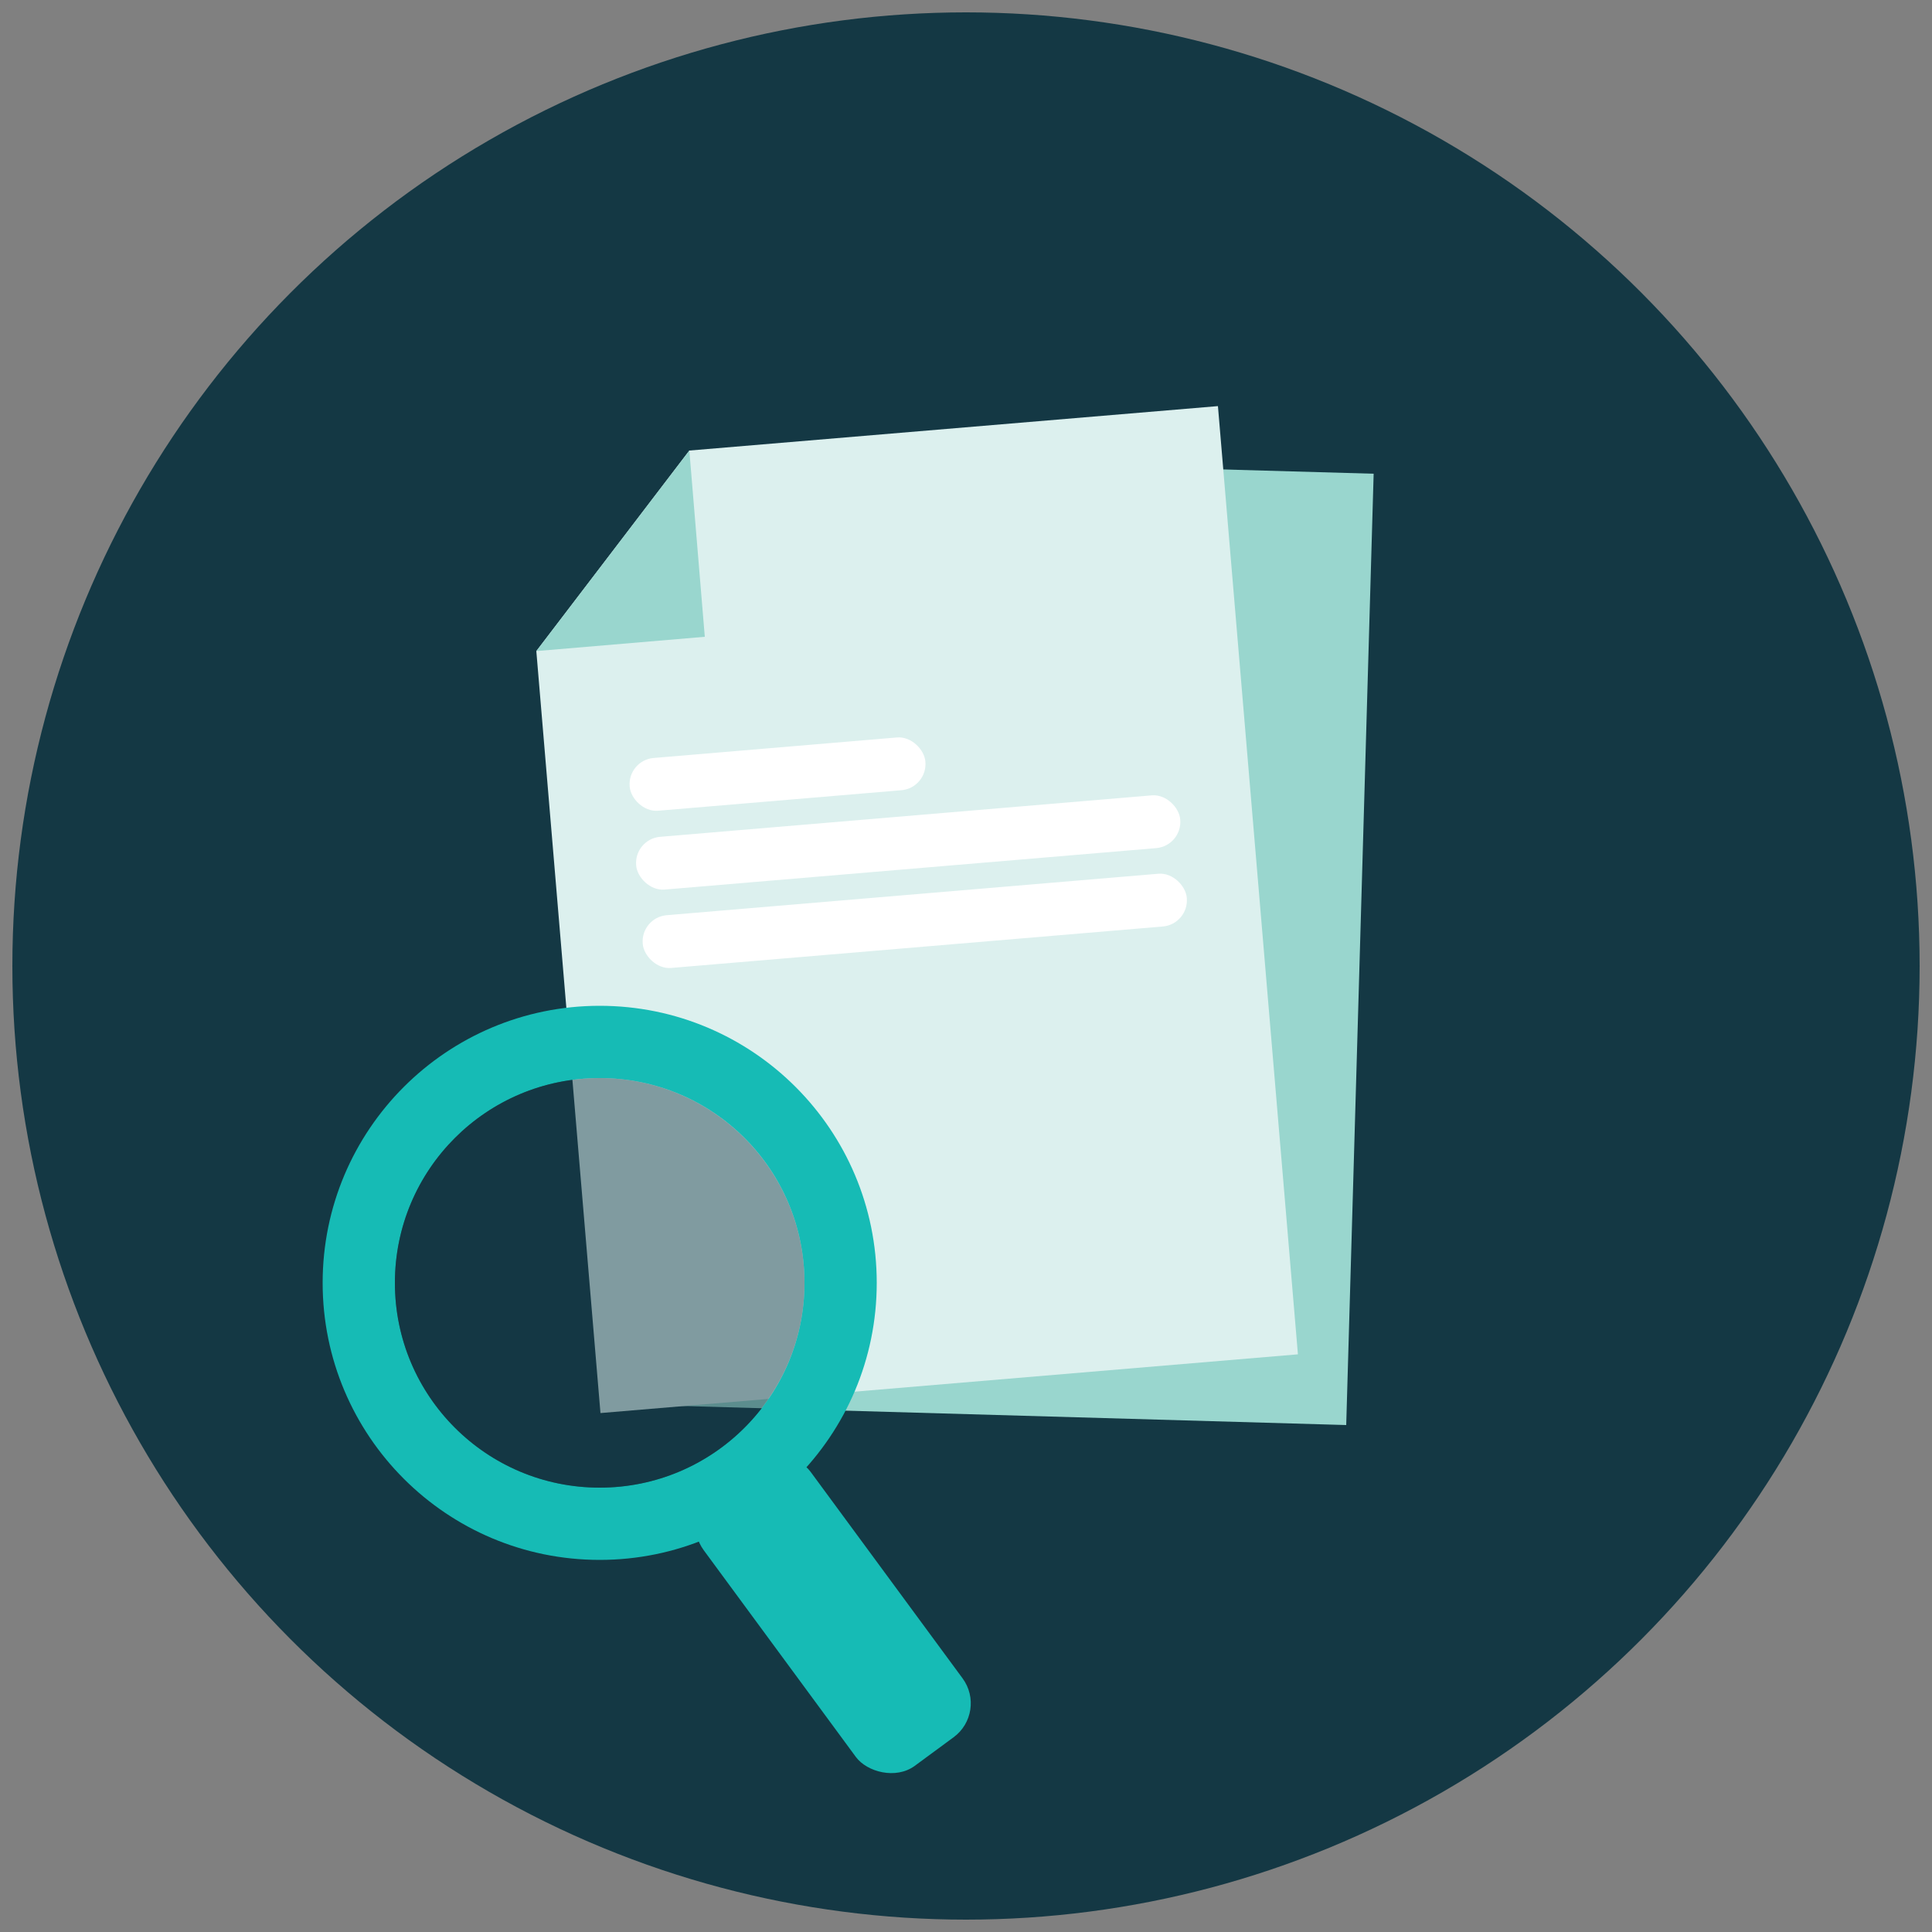 <?xml version="1.0" encoding="UTF-8"?>
<svg xmlns="http://www.w3.org/2000/svg" viewBox="0 0 50 50">
  <rect x="0" y="0" width="50" height="50" fill="#808080" stroke="none"/>
  <defs>
    <style>
      .cls-1 {
        fill: #99d6ce;
      }

      .cls-2 {
        fill: #dcf0ee;
      }

      .cls-3 {
        fill: #16bbb5;
      }

      .cls-4 {
        fill: #fff;
      }

      .cls-5 {
        opacity: .46;
      }

      .cls-5, .cls-6 {
        fill: #143844;
      }
    </style>
  </defs>
  <g id="Layer_1" data-name="Layer 1">
    <g id="Layer_115" data-name="Layer 115">
      <circle class="cls-6" cx="25" cy="25" r="24.68"/>
    </g>
  </g>
  <g id="Layer_2" data-name="Layer 2">
    <polygon class="cls-1" points="34.84 36.88 16.74 36.36 17.31 16.58 21.82 11.87 35.55 12.26 34.84 36.88"/>
    <rect class="cls-3" x="19.85" y="37.37" width="3.43" height="8.82" rx="1.09" ry="1.09" transform="translate(-20.57 20.91) rotate(-36.35)"/>
    <polygon class="cls-2" points="33.59 35.05 15.54 36.57 13.88 16.85 17.84 11.66 31.52 10.51 33.59 35.05"/>
    <polygon class="cls-1" points="17.84 11.66 18.24 16.48 13.88 16.85 17.84 11.66"/>
    <rect class="cls-4" x="16.61" y="23.15" width="14.13" height="1.37" rx=".68" ry=".68" transform="translate(-1.92 2.07) rotate(-4.82)"/>
    <rect class="cls-4" x="16.44" y="21.12" width="14.13" height="1.37" rx=".68" ry=".68" transform="translate(-1.75 2.05) rotate(-4.82)"/>
    <rect class="cls-4" x="16.28" y="19.35" width="7.68" height="1.37" rx=".68" ry=".68" transform="translate(-1.61 1.76) rotate(-4.82)"/>
    <g>
      <path class="cls-3" d="M15.52,26.03c-3.96,0-7.17,3.21-7.17,7.17s3.21,7.17,7.17,7.17,7.17-3.21,7.17-7.17-3.21-7.17-7.17-7.17ZM15.52,38.5c-2.93,0-5.3-2.37-5.3-5.3s2.37-5.3,5.3-5.3,5.3,2.37,5.3,5.3-2.37,5.3-5.3,5.3Z"/>
      <circle class="cls-5" cx="15.52" cy="33.2" r="5.3"/>
    </g>
  </g>
</svg>